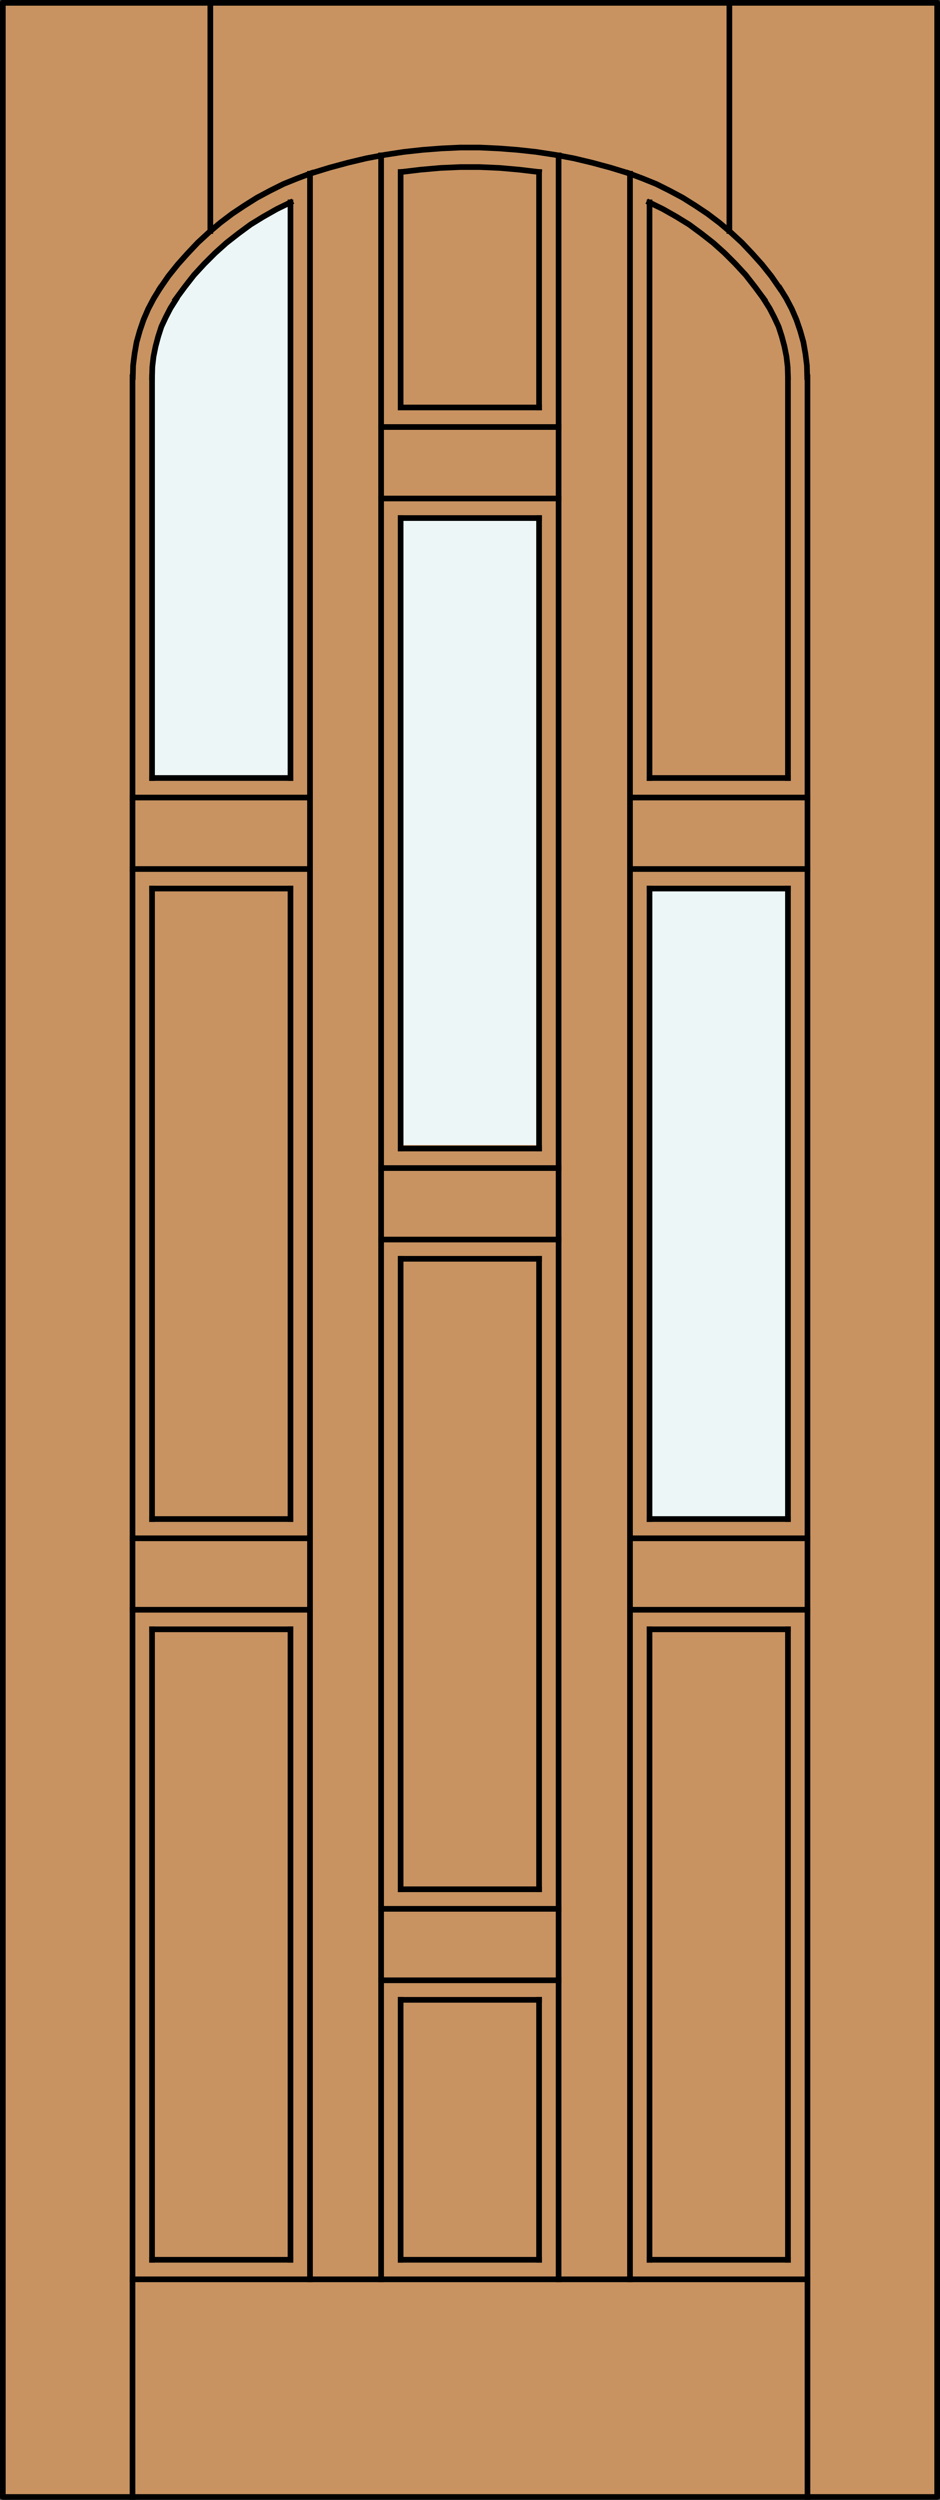 <?xml version="1.0" encoding="utf-8"?>
<!-- Generator: Adobe Illustrator 14.0.0, SVG Export Plug-In . SVG Version: 6.00 Build 43363)  -->
<!DOCTYPE svg PUBLIC "-//W3C//DTD SVG 1.1//EN" "http://www.w3.org/Graphics/SVG/1.1/DTD/svg11.dtd">
<svg version="1.1" id="Layer_1" xmlns="http://www.w3.org/2000/svg" xmlns:xlink="http://www.w3.org/1999/xlink" x="0px" y="0px"
	 width="83.012px" height="220.531px" viewBox="0 0 83.012 220.531" enable-background="new 0 0 83.012 220.531"
	 xml:space="preserve">
<rect x="0" y="0" width="83.012" height="220.531" fill="#333333" stroke="none"/>
<g id="DOOR_FILL">
	<rect x="0.25" y="0.25" fill="#C89361" width="82.512" height="220.03"/>
</g>
<g id="GLASS">
	<rect x="35.394" y="45.702" fill="#EDF6F6" width="12.226" height="55.314"/>
	<path fill="#EDF6F6" d="M25.652,68.634H13.427l0.002-35.245c0-2.443,0.732-4.831,2.102-6.854c2.523-3.727,6.026-6.685,10.122-8.548
		L25.652,68.634z"/>
	<rect x="57.36" y="78.61" fill="#EDF6F6" width="12.227" height="55.398"/>
</g>
<g id="_x31_">
	
		<rect x="0.25" y="0.25" fill="none" stroke="#000000" stroke-width="0.5" stroke-linecap="round" stroke-linejoin="round" width="82.512" height="220.03"/>
</g>
<g id="_x30_">
</g>
<g id="Layer_1_1_">
</g>
<g>
	<polyline fill="none" stroke="#000000" stroke-width="0.5" stroke-linecap="square" stroke-miterlimit="10" points="71.283,33.27 
		71.258,32.241 71.129,31.211 70.949,30.182 70.666,29.178 70.331,28.2 69.919,27.248 69.431,26.321 68.89,25.446 	"/>
	<polyline fill="none" stroke="#000000" stroke-width="0.5" stroke-linecap="square" stroke-miterlimit="10" points="68.864,25.446 
		68.117,24.365 67.295,23.335 66.419,22.358 65.518,21.405 64.54,20.504 63.536,19.655 62.482,18.857 61.401,18.137 60.293,17.442 
		59.135,16.824 57.951,16.232 56.742,15.743 55.507,15.28 	"/>
	<polyline fill="none" stroke="#000000" stroke-width="0.5" stroke-linecap="square" stroke-miterlimit="10" points="55.507,15.28 
		53.911,14.791 52.289,14.353 50.668,13.967 49.021,13.658 47.348,13.401 45.701,13.221 44.028,13.092 42.356,13.015 40.656,13.015 
		38.984,13.092 37.311,13.221 35.663,13.401 33.99,13.658 32.344,13.967 30.722,14.353 29.1,14.791 27.505,15.28 	"/>
	<polyline fill="none" stroke="#000000" stroke-width="0.5" stroke-linecap="square" stroke-miterlimit="10" points="27.479,15.28 
		26.244,15.743 25.034,16.232 23.85,16.824 22.692,17.442 21.585,18.137 20.505,18.857 19.449,19.655 18.446,20.504 17.467,21.405 
		16.567,22.358 15.692,23.335 14.868,24.365 14.121,25.446 	"/>
	<polyline fill="none" stroke="#000000" stroke-width="0.5" stroke-linecap="square" stroke-miterlimit="10" points="14.121,25.446 
		13.581,26.321 13.092,27.248 12.68,28.2 12.346,29.178 12.063,30.182 11.883,31.211 11.754,32.241 11.728,33.27 	"/>
	
		<line fill="none" stroke="#000000" stroke-width="0.5" stroke-linecap="square" stroke-miterlimit="10" x1="57.36" y1="68.634" x2="57.36" y2="17.854"/>
	<polyline fill="none" stroke="#000000" stroke-width="0.5" stroke-linecap="square" stroke-miterlimit="10" points="67.475,26.398 
		66.676,25.317 65.853,24.262 64.951,23.284 64,22.332 62.996,21.431 61.942,20.607 60.86,19.81 59.728,19.115 58.544,18.445 
		57.334,17.854 	"/>
	<polyline fill="none" stroke="#000000" stroke-width="0.5" stroke-linecap="square" stroke-miterlimit="10" points="69.584,33.27 
		69.559,32.37 69.456,31.469 69.276,30.568 69.043,29.693 68.761,28.818 68.375,27.994 67.963,27.196 67.475,26.424 	"/>
	
		<line fill="none" stroke="#000000" stroke-width="0.5" stroke-linecap="square" stroke-miterlimit="10" x1="69.584" y1="33.27" x2="69.584" y2="68.634"/>
	
		<line fill="none" stroke="#000000" stroke-width="0.5" stroke-linecap="square" stroke-miterlimit="10" x1="55.635" y1="201.079" x2="55.635" y2="15.331"/>
	
		<line fill="none" stroke="#000000" stroke-width="0.5" stroke-linecap="square" stroke-miterlimit="10" x1="47.606" y1="199.354" x2="35.38" y2="199.354"/>
	
		<line fill="none" stroke="#000000" stroke-width="0.5" stroke-linecap="square" stroke-miterlimit="10" x1="71.309" y1="201.079" x2="11.702" y2="201.079"/>
	
		<line fill="none" stroke="#000000" stroke-width="0.5" stroke-linecap="square" stroke-miterlimit="10" x1="35.38" y1="101.321" x2="35.38" y2="45.702"/>
	
		<line fill="none" stroke="#000000" stroke-width="0.5" stroke-linecap="square" stroke-miterlimit="10" x1="57.36" y1="143.736" x2="57.36" y2="199.354"/>
	
		<line fill="none" stroke="#000000" stroke-width="0.5" stroke-linecap="square" stroke-miterlimit="10" x1="49.33" y1="43.977" x2="33.656" y2="43.977"/>
	
		<line fill="none" stroke="#000000" stroke-width="0.5" stroke-linecap="square" stroke-miterlimit="10" x1="33.656" y1="109.351" x2="49.33" y2="109.351"/>
	
		<line fill="none" stroke="#000000" stroke-width="0.5" stroke-linecap="square" stroke-miterlimit="10" x1="33.656" y1="103.045" x2="49.33" y2="103.045"/>
	
		<line fill="none" stroke="#000000" stroke-width="0.5" stroke-linecap="square" stroke-miterlimit="10" x1="27.376" y1="76.664" x2="11.702" y2="76.664"/>
	
		<line fill="none" stroke="#000000" stroke-width="0.5" stroke-linecap="square" stroke-miterlimit="10" x1="11.702" y1="70.358" x2="27.376" y2="70.358"/>
	
		<line fill="none" stroke="#000000" stroke-width="0.5" stroke-linecap="square" stroke-miterlimit="10" x1="71.309" y1="76.664" x2="55.635" y2="76.664"/>
	
		<line fill="none" stroke="#000000" stroke-width="0.5" stroke-linecap="square" stroke-miterlimit="10" x1="55.635" y1="70.358" x2="71.309" y2="70.358"/>
	
		<line fill="none" stroke="#000000" stroke-width="0.5" stroke-linecap="square" stroke-miterlimit="10" x1="71.309" y1="220.28" x2="71.309" y2="33.27"/>
	
		<line fill="none" stroke="#000000" stroke-width="0.5" stroke-linecap="square" stroke-miterlimit="10" x1="18.574" y1="0.12" x2="18.574" y2="20.376"/>
	
		<line fill="none" stroke="#000000" stroke-width="0.5" stroke-linecap="square" stroke-miterlimit="10" x1="25.652" y1="68.634" x2="25.652" y2="17.854"/>
	<polyline fill="none" stroke="#000000" stroke-width="0.5" stroke-linecap="square" stroke-miterlimit="10" points="25.652,17.854 
		24.442,18.445 23.258,19.115 22.126,19.81 21.045,20.607 19.99,21.431 18.986,22.332 18.033,23.284 17.133,24.262 16.309,25.317 
		15.511,26.398 	"/>
	<polyline fill="none" stroke="#000000" stroke-width="0.5" stroke-linecap="square" stroke-miterlimit="10" points="15.537,26.424 
		15.048,27.196 14.636,27.994 14.25,28.818 13.968,29.693 13.736,30.568 13.555,31.469 13.452,32.37 13.427,33.27 	"/>
	
		<line fill="none" stroke="#000000" stroke-width="0.5" stroke-linecap="square" stroke-miterlimit="10" x1="13.427" y1="33.27" x2="13.427" y2="68.634"/>
	
		<line fill="none" stroke="#000000" stroke-width="0.5" stroke-linecap="square" stroke-miterlimit="10" x1="49.33" y1="201.079" x2="49.33" y2="13.709"/>
	
		<line fill="none" stroke="#000000" stroke-width="0.5" stroke-linecap="square" stroke-miterlimit="10" x1="25.652" y1="199.354" x2="13.427" y2="199.354"/>
	
		<line fill="none" stroke="#000000" stroke-width="0.5" stroke-linecap="square" stroke-miterlimit="10" x1="57.36" y1="78.388" x2="57.36" y2="134.008"/>
	
		<line fill="none" stroke="#000000" stroke-width="0.5" stroke-linecap="square" stroke-miterlimit="10" x1="47.606" y1="45.702" x2="47.606" y2="101.321"/>
	
		<line fill="none" stroke="#000000" stroke-width="0.5" stroke-linecap="square" stroke-miterlimit="10" x1="25.652" y1="143.736" x2="25.652" y2="199.354"/>
	
		<line fill="none" stroke="#000000" stroke-width="0.5" stroke-linecap="square" stroke-miterlimit="10" x1="69.584" y1="134.008" x2="69.584" y2="78.388"/>
	
		<line fill="none" stroke="#000000" stroke-width="0.5" stroke-linecap="square" stroke-miterlimit="10" x1="33.656" y1="174.698" x2="49.33" y2="174.698"/>
	
		<line fill="none" stroke="#000000" stroke-width="0.5" stroke-linecap="square" stroke-miterlimit="10" x1="47.606" y1="166.668" x2="35.38" y2="166.668"/>
	
		<line fill="none" stroke="#000000" stroke-width="0.5" stroke-linecap="square" stroke-miterlimit="10" x1="11.702" y1="142.011" x2="27.376" y2="142.011"/>
	
		<line fill="none" stroke="#000000" stroke-width="0.5" stroke-linecap="square" stroke-miterlimit="10" x1="25.652" y1="134.008" x2="13.427" y2="134.008"/>
	
		<line fill="none" stroke="#000000" stroke-width="0.5" stroke-linecap="square" stroke-miterlimit="10" x1="55.635" y1="142.011" x2="71.309" y2="142.011"/>
	
		<line fill="none" stroke="#000000" stroke-width="0.5" stroke-linecap="square" stroke-miterlimit="10" x1="69.584" y1="134.008" x2="57.36" y2="134.008"/>
	
		<line fill="none" stroke="#000000" stroke-width="0.5" stroke-linecap="square" stroke-miterlimit="10" x1="64.412" y1="0.12" x2="64.412" y2="20.376"/>
	
		<line fill="none" stroke="#000000" stroke-width="0.5" stroke-linecap="square" stroke-miterlimit="10" x1="33.656" y1="13.709" x2="33.656" y2="201.079"/>
	
		<line fill="none" stroke="#000000" stroke-width="0.5" stroke-linecap="square" stroke-miterlimit="10" x1="27.376" y1="201.079" x2="27.376" y2="15.331"/>
	
		<line fill="none" stroke="#000000" stroke-width="0.5" stroke-linecap="square" stroke-miterlimit="10" x1="13.427" y1="199.354" x2="13.427" y2="143.736"/>
	
		<line fill="none" stroke="#000000" stroke-width="0.5" stroke-linecap="square" stroke-miterlimit="10" x1="47.606" y1="176.423" x2="47.606" y2="199.354"/>
	
		<line fill="none" stroke="#000000" stroke-width="0.5" stroke-linecap="square" stroke-miterlimit="10" x1="25.652" y1="78.388" x2="25.652" y2="134.008"/>
	
		<line fill="none" stroke="#000000" stroke-width="0.5" stroke-linecap="square" stroke-miterlimit="10" x1="47.606" y1="111.05" x2="47.606" y2="166.668"/>
	
		<line fill="none" stroke="#000000" stroke-width="0.5" stroke-linecap="square" stroke-miterlimit="10" x1="57.36" y1="199.354" x2="69.584" y2="199.354"/>
	
		<line fill="none" stroke="#000000" stroke-width="0.5" stroke-linecap="square" stroke-miterlimit="10" x1="35.38" y1="111.05" x2="47.606" y2="111.05"/>
	
		<line fill="none" stroke="#000000" stroke-width="0.5" stroke-linecap="square" stroke-miterlimit="10" x1="33.656" y1="168.395" x2="49.33" y2="168.395"/>
	
		<line fill="none" stroke="#000000" stroke-width="0.5" stroke-linecap="square" stroke-miterlimit="10" x1="13.427" y1="78.388" x2="25.652" y2="78.388"/>
	
		<line fill="none" stroke="#000000" stroke-width="0.5" stroke-linecap="square" stroke-miterlimit="10" x1="11.702" y1="135.706" x2="27.376" y2="135.706"/>
	
		<line fill="none" stroke="#000000" stroke-width="0.5" stroke-linecap="square" stroke-miterlimit="10" x1="57.36" y1="78.388" x2="69.584" y2="78.388"/>
	
		<line fill="none" stroke="#000000" stroke-width="0.5" stroke-linecap="square" stroke-miterlimit="10" x1="55.635" y1="135.706" x2="71.309" y2="135.706"/>
	
		<line fill="none" stroke="#000000" stroke-width="0.5" stroke-linecap="square" stroke-miterlimit="10" x1="11.702" y1="33.27" x2="11.702" y2="220.28"/>
	
		<line fill="none" stroke="#000000" stroke-width="0.5" stroke-linecap="square" stroke-miterlimit="10" x1="47.606" y1="35.947" x2="47.606" y2="15.177"/>
	<polyline fill="none" stroke="#000000" stroke-width="0.5" stroke-linecap="square" stroke-miterlimit="10" points="47.606,15.177 
		45.881,14.971 44.131,14.816 42.381,14.739 40.631,14.739 38.881,14.816 37.131,14.971 35.406,15.177 	"/>
	<polyline fill="none" stroke="#000000" stroke-width="0.5" stroke-linecap="square" stroke-miterlimit="10" points="35.38,15.177 
		35.38,35.947 47.606,35.947 	"/>
	
		<line fill="none" stroke="#000000" stroke-width="0.5" stroke-linecap="square" stroke-miterlimit="10" x1="33.656" y1="37.671" x2="49.33" y2="37.671"/>
	
		<line fill="none" stroke="#000000" stroke-width="0.5" stroke-linecap="square" stroke-miterlimit="10" x1="13.427" y1="134.008" x2="13.427" y2="78.388"/>
	
		<line fill="none" stroke="#000000" stroke-width="0.5" stroke-linecap="square" stroke-miterlimit="10" x1="35.38" y1="166.668" x2="35.38" y2="111.05"/>
	
		<line fill="none" stroke="#000000" stroke-width="0.5" stroke-linecap="square" stroke-miterlimit="10" x1="35.38" y1="199.354" x2="35.38" y2="176.423"/>
	
		<line fill="none" stroke="#000000" stroke-width="0.5" stroke-linecap="square" stroke-miterlimit="10" x1="69.584" y1="199.354" x2="69.584" y2="143.736"/>
	
		<line fill="none" stroke="#000000" stroke-width="0.5" stroke-linecap="square" stroke-miterlimit="10" x1="35.38" y1="45.702" x2="47.606" y2="45.702"/>
	
		<line fill="none" stroke="#000000" stroke-width="0.5" stroke-linecap="square" stroke-miterlimit="10" x1="35.38" y1="176.423" x2="47.606" y2="176.423"/>
	
		<line fill="none" stroke="#000000" stroke-width="0.5" stroke-linecap="square" stroke-miterlimit="10" x1="47.606" y1="101.321" x2="35.38" y2="101.321"/>
	
		<line fill="none" stroke="#000000" stroke-width="0.5" stroke-linecap="square" stroke-miterlimit="10" x1="13.427" y1="143.736" x2="25.652" y2="143.736"/>
	
		<line fill="none" stroke="#000000" stroke-width="0.5" stroke-linecap="square" stroke-miterlimit="10" x1="25.652" y1="68.634" x2="13.427" y2="68.634"/>
	
		<line fill="none" stroke="#000000" stroke-width="0.5" stroke-linecap="square" stroke-miterlimit="10" x1="57.36" y1="143.736" x2="69.584" y2="143.736"/>
	
		<line fill="none" stroke="#000000" stroke-width="0.5" stroke-linecap="square" stroke-miterlimit="10" x1="69.584" y1="68.634" x2="57.36" y2="68.634"/>
</g>
</svg>
